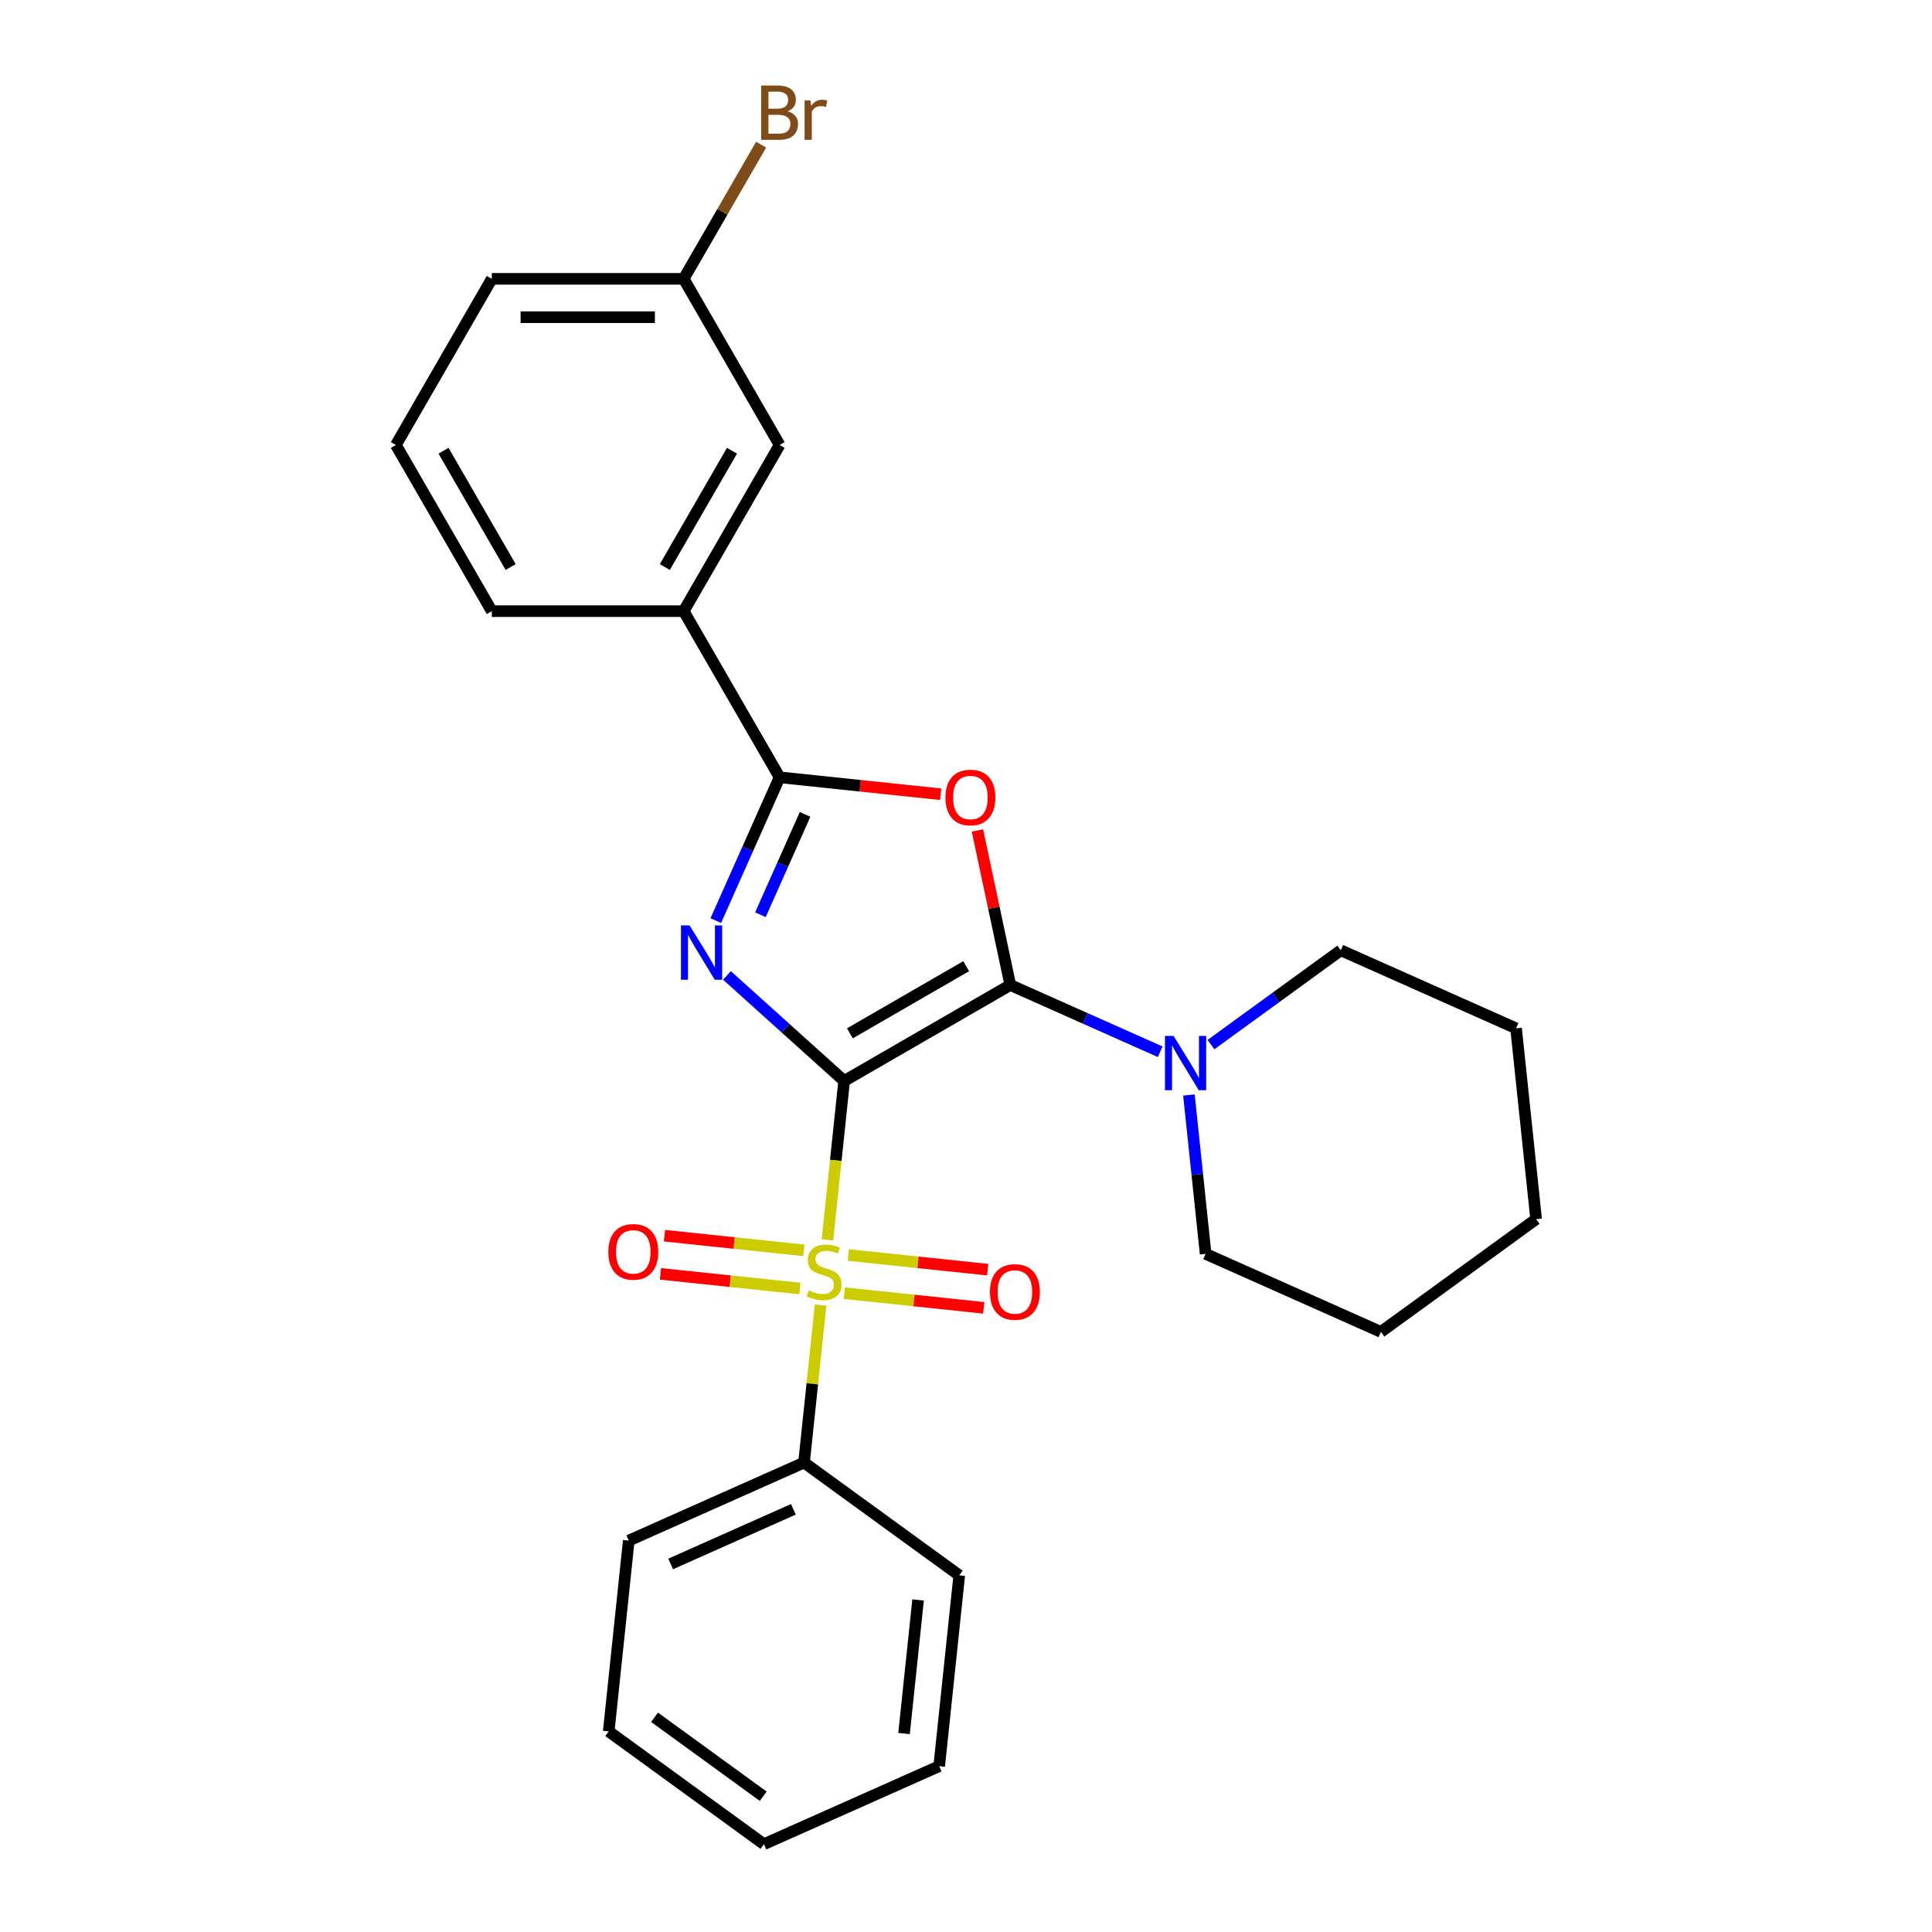 <?xml version='1.0' encoding='iso-8859-1'?>
<svg version='1.1' baseProfile='full'
              xmlns='http://www.w3.org/2000/svg'
                      xmlns:rdkit='http://www.rdkit.org/xml'
                      xmlns:xlink='http://www.w3.org/1999/xlink'
                  xml:space='preserve'
width='1000px' height='1000px' viewBox='0 0 1000 1000'>
<!-- END OF HEADER -->
<rect style='opacity:1.0;fill:#FFFFFF;stroke:none' width='1000' height='1000' x='0' y='0'> </rect>
<path class='bond-0' d='M 436.928,559.499 L 406.603,532.194' style='fill:none;fill-rule:evenodd;stroke:#000000;stroke-width:6px;stroke-linecap:butt;stroke-linejoin:miter;stroke-opacity:1' />
<path class='bond-0' d='M 406.603,532.194 L 376.278,504.889' style='fill:none;fill-rule:evenodd;stroke:#0000FF;stroke-width:6px;stroke-linecap:butt;stroke-linejoin:miter;stroke-opacity:1' />
<path class='bond-1' d='M 436.928,559.499 L 522.93,509.846' style='fill:none;fill-rule:evenodd;stroke:#000000;stroke-width:6px;stroke-linecap:butt;stroke-linejoin:miter;stroke-opacity:1' />
<path class='bond-1' d='M 439.898,534.85 L 500.099,500.093' style='fill:none;fill-rule:evenodd;stroke:#000000;stroke-width:6px;stroke-linecap:butt;stroke-linejoin:miter;stroke-opacity:1' />
<path class='bond-2' d='M 436.928,559.499 L 432.605,600.627' style='fill:none;fill-rule:evenodd;stroke:#000000;stroke-width:6px;stroke-linecap:butt;stroke-linejoin:miter;stroke-opacity:1' />
<path class='bond-2' d='M 432.605,600.627 L 428.283,641.756' style='fill:none;fill-rule:evenodd;stroke:#CCCC00;stroke-width:6px;stroke-linecap:butt;stroke-linejoin:miter;stroke-opacity:1' />
<path class='bond-4' d='M 370.496,476.506 L 387.008,439.418' style='fill:none;fill-rule:evenodd;stroke:#0000FF;stroke-width:6px;stroke-linecap:butt;stroke-linejoin:miter;stroke-opacity:1' />
<path class='bond-4' d='M 387.008,439.418 L 403.521,402.33' style='fill:none;fill-rule:evenodd;stroke:#000000;stroke-width:6px;stroke-linecap:butt;stroke-linejoin:miter;stroke-opacity:1' />
<path class='bond-4' d='M 393.594,473.458 L 405.152,447.496' style='fill:none;fill-rule:evenodd;stroke:#0000FF;stroke-width:6px;stroke-linecap:butt;stroke-linejoin:miter;stroke-opacity:1' />
<path class='bond-4' d='M 405.152,447.496 L 416.711,421.534' style='fill:none;fill-rule:evenodd;stroke:#000000;stroke-width:6px;stroke-linecap:butt;stroke-linejoin:miter;stroke-opacity:1' />
<path class='bond-3' d='M 522.93,509.846 L 514.428,469.848' style='fill:none;fill-rule:evenodd;stroke:#000000;stroke-width:6px;stroke-linecap:butt;stroke-linejoin:miter;stroke-opacity:1' />
<path class='bond-3' d='M 514.428,469.848 L 505.926,429.85' style='fill:none;fill-rule:evenodd;stroke:#FF0000;stroke-width:6px;stroke-linecap:butt;stroke-linejoin:miter;stroke-opacity:1' />
<path class='bond-5' d='M 522.93,509.846 L 561.716,527.114' style='fill:none;fill-rule:evenodd;stroke:#000000;stroke-width:6px;stroke-linecap:butt;stroke-linejoin:miter;stroke-opacity:1' />
<path class='bond-5' d='M 561.716,527.114 L 600.502,544.383' style='fill:none;fill-rule:evenodd;stroke:#0000FF;stroke-width:6px;stroke-linecap:butt;stroke-linejoin:miter;stroke-opacity:1' />
<path class='bond-7' d='M 437.01,669.345 L 473.089,673.137' style='fill:none;fill-rule:evenodd;stroke:#CCCC00;stroke-width:6px;stroke-linecap:butt;stroke-linejoin:miter;stroke-opacity:1' />
<path class='bond-7' d='M 473.089,673.137 L 509.168,676.929' style='fill:none;fill-rule:evenodd;stroke:#FF0000;stroke-width:6px;stroke-linecap:butt;stroke-linejoin:miter;stroke-opacity:1' />
<path class='bond-7' d='M 439.086,649.593 L 475.165,653.385' style='fill:none;fill-rule:evenodd;stroke:#CCCC00;stroke-width:6px;stroke-linecap:butt;stroke-linejoin:miter;stroke-opacity:1' />
<path class='bond-7' d='M 475.165,653.385 L 511.244,657.177' style='fill:none;fill-rule:evenodd;stroke:#FF0000;stroke-width:6px;stroke-linecap:butt;stroke-linejoin:miter;stroke-opacity:1' />
<path class='bond-8' d='M 416.086,647.175 L 380.007,643.383' style='fill:none;fill-rule:evenodd;stroke:#CCCC00;stroke-width:6px;stroke-linecap:butt;stroke-linejoin:miter;stroke-opacity:1' />
<path class='bond-8' d='M 380.007,643.383 L 343.928,639.591' style='fill:none;fill-rule:evenodd;stroke:#FF0000;stroke-width:6px;stroke-linecap:butt;stroke-linejoin:miter;stroke-opacity:1' />
<path class='bond-8' d='M 414.01,666.928 L 377.931,663.136' style='fill:none;fill-rule:evenodd;stroke:#CCCC00;stroke-width:6px;stroke-linecap:butt;stroke-linejoin:miter;stroke-opacity:1' />
<path class='bond-8' d='M 377.931,663.136 L 341.852,659.344' style='fill:none;fill-rule:evenodd;stroke:#FF0000;stroke-width:6px;stroke-linecap:butt;stroke-linejoin:miter;stroke-opacity:1' />
<path class='bond-9' d='M 424.734,675.52 L 420.451,716.271' style='fill:none;fill-rule:evenodd;stroke:#CCCC00;stroke-width:6px;stroke-linecap:butt;stroke-linejoin:miter;stroke-opacity:1' />
<path class='bond-9' d='M 420.451,716.271 L 416.168,757.022' style='fill:none;fill-rule:evenodd;stroke:#000000;stroke-width:6px;stroke-linecap:butt;stroke-linejoin:miter;stroke-opacity:1' />
<path class='bond-26' d='M 486.89,411.092 L 445.206,406.711' style='fill:none;fill-rule:evenodd;stroke:#FF0000;stroke-width:6px;stroke-linecap:butt;stroke-linejoin:miter;stroke-opacity:1' />
<path class='bond-26' d='M 445.206,406.711 L 403.521,402.33' style='fill:none;fill-rule:evenodd;stroke:#000000;stroke-width:6px;stroke-linecap:butt;stroke-linejoin:miter;stroke-opacity:1' />
<path class='bond-6' d='M 403.521,402.33 L 353.868,316.329' style='fill:none;fill-rule:evenodd;stroke:#000000;stroke-width:6px;stroke-linecap:butt;stroke-linejoin:miter;stroke-opacity:1' />
<path class='bond-13' d='M 615.389,566.781 L 619.709,607.89' style='fill:none;fill-rule:evenodd;stroke:#0000FF;stroke-width:6px;stroke-linecap:butt;stroke-linejoin:miter;stroke-opacity:1' />
<path class='bond-13' d='M 619.709,607.89 L 624.03,648.999' style='fill:none;fill-rule:evenodd;stroke:#000000;stroke-width:6px;stroke-linecap:butt;stroke-linejoin:miter;stroke-opacity:1' />
<path class='bond-14' d='M 626.798,540.684 L 660.394,516.275' style='fill:none;fill-rule:evenodd;stroke:#0000FF;stroke-width:6px;stroke-linecap:butt;stroke-linejoin:miter;stroke-opacity:1' />
<path class='bond-14' d='M 660.394,516.275 L 693.99,491.867' style='fill:none;fill-rule:evenodd;stroke:#000000;stroke-width:6px;stroke-linecap:butt;stroke-linejoin:miter;stroke-opacity:1' />
<path class='bond-10' d='M 353.868,316.329 L 403.521,230.327' style='fill:none;fill-rule:evenodd;stroke:#000000;stroke-width:6px;stroke-linecap:butt;stroke-linejoin:miter;stroke-opacity:1' />
<path class='bond-10' d='M 344.116,293.498 L 378.873,233.297' style='fill:none;fill-rule:evenodd;stroke:#000000;stroke-width:6px;stroke-linecap:butt;stroke-linejoin:miter;stroke-opacity:1' />
<path class='bond-15' d='M 353.868,316.329 L 254.562,316.329' style='fill:none;fill-rule:evenodd;stroke:#000000;stroke-width:6px;stroke-linecap:butt;stroke-linejoin:miter;stroke-opacity:1' />
<path class='bond-17' d='M 416.168,757.022 L 325.447,797.413' style='fill:none;fill-rule:evenodd;stroke:#000000;stroke-width:6px;stroke-linecap:butt;stroke-linejoin:miter;stroke-opacity:1' />
<path class='bond-17' d='M 410.638,781.225 L 347.134,809.499' style='fill:none;fill-rule:evenodd;stroke:#000000;stroke-width:6px;stroke-linecap:butt;stroke-linejoin:miter;stroke-opacity:1' />
<path class='bond-18' d='M 416.168,757.022 L 496.508,815.392' style='fill:none;fill-rule:evenodd;stroke:#000000;stroke-width:6px;stroke-linecap:butt;stroke-linejoin:miter;stroke-opacity:1' />
<path class='bond-11' d='M 403.521,230.327 L 353.868,144.326' style='fill:none;fill-rule:evenodd;stroke:#000000;stroke-width:6px;stroke-linecap:butt;stroke-linejoin:miter;stroke-opacity:1' />
<path class='bond-12' d='M 353.868,144.326 L 373.919,109.598' style='fill:none;fill-rule:evenodd;stroke:#000000;stroke-width:6px;stroke-linecap:butt;stroke-linejoin:miter;stroke-opacity:1' />
<path class='bond-12' d='M 373.919,109.598 L 393.969,74.869' style='fill:none;fill-rule:evenodd;stroke:#7F4C19;stroke-width:6px;stroke-linecap:butt;stroke-linejoin:miter;stroke-opacity:1' />
<path class='bond-29' d='M 353.868,144.326 L 254.562,144.326' style='fill:none;fill-rule:evenodd;stroke:#000000;stroke-width:6px;stroke-linecap:butt;stroke-linejoin:miter;stroke-opacity:1' />
<path class='bond-29' d='M 338.972,164.187 L 269.458,164.187' style='fill:none;fill-rule:evenodd;stroke:#000000;stroke-width:6px;stroke-linecap:butt;stroke-linejoin:miter;stroke-opacity:1' />
<path class='bond-21' d='M 624.03,648.999 L 714.75,689.39' style='fill:none;fill-rule:evenodd;stroke:#000000;stroke-width:6px;stroke-linecap:butt;stroke-linejoin:miter;stroke-opacity:1' />
<path class='bond-20' d='M 693.99,491.867 L 784.71,532.258' style='fill:none;fill-rule:evenodd;stroke:#000000;stroke-width:6px;stroke-linecap:butt;stroke-linejoin:miter;stroke-opacity:1' />
<path class='bond-16' d='M 254.562,316.329 L 204.91,230.327' style='fill:none;fill-rule:evenodd;stroke:#000000;stroke-width:6px;stroke-linecap:butt;stroke-linejoin:miter;stroke-opacity:1' />
<path class='bond-16' d='M 264.315,293.498 L 229.558,233.297' style='fill:none;fill-rule:evenodd;stroke:#000000;stroke-width:6px;stroke-linecap:butt;stroke-linejoin:miter;stroke-opacity:1' />
<path class='bond-19' d='M 204.91,230.327 L 254.562,144.326' style='fill:none;fill-rule:evenodd;stroke:#000000;stroke-width:6px;stroke-linecap:butt;stroke-linejoin:miter;stroke-opacity:1' />
<path class='bond-22' d='M 325.447,797.413 L 315.067,896.175' style='fill:none;fill-rule:evenodd;stroke:#000000;stroke-width:6px;stroke-linecap:butt;stroke-linejoin:miter;stroke-opacity:1' />
<path class='bond-23' d='M 496.508,815.392 L 486.127,914.154' style='fill:none;fill-rule:evenodd;stroke:#000000;stroke-width:6px;stroke-linecap:butt;stroke-linejoin:miter;stroke-opacity:1' />
<path class='bond-23' d='M 475.198,828.131 L 467.932,897.264' style='fill:none;fill-rule:evenodd;stroke:#000000;stroke-width:6px;stroke-linecap:butt;stroke-linejoin:miter;stroke-opacity:1' />
<path class='bond-24' d='M 784.71,532.258 L 795.09,631.02' style='fill:none;fill-rule:evenodd;stroke:#000000;stroke-width:6px;stroke-linecap:butt;stroke-linejoin:miter;stroke-opacity:1' />
<path class='bond-28' d='M 714.75,689.39 L 795.09,631.02' style='fill:none;fill-rule:evenodd;stroke:#000000;stroke-width:6px;stroke-linecap:butt;stroke-linejoin:miter;stroke-opacity:1' />
<path class='bond-27' d='M 315.067,896.175 L 395.407,954.545' style='fill:none;fill-rule:evenodd;stroke:#000000;stroke-width:6px;stroke-linecap:butt;stroke-linejoin:miter;stroke-opacity:1' />
<path class='bond-27' d='M 338.792,888.863 L 395.03,929.722' style='fill:none;fill-rule:evenodd;stroke:#000000;stroke-width:6px;stroke-linecap:butt;stroke-linejoin:miter;stroke-opacity:1' />
<path class='bond-25' d='M 486.127,914.154 L 395.407,954.545' style='fill:none;fill-rule:evenodd;stroke:#000000;stroke-width:6px;stroke-linecap:butt;stroke-linejoin:miter;stroke-opacity:1' />
<path  class='atom-1' d='M 356.913 478.988
L 366.129 493.884
Q 367.042 495.354, 368.512 498.015
Q 369.982 500.677, 370.061 500.836
L 370.061 478.988
L 373.795 478.988
L 373.795 507.112
L 369.942 507.112
L 360.051 490.826
Q 358.899 488.919, 357.668 486.734
Q 356.476 484.55, 356.119 483.874
L 356.119 507.112
L 352.464 507.112
L 352.464 478.988
L 356.913 478.988
' fill='#0000FF'/>
<path  class='atom-3' d='M 418.604 667.913
Q 418.921 668.032, 420.232 668.588
Q 421.543 669.144, 422.973 669.502
Q 424.443 669.82, 425.873 669.82
Q 428.534 669.82, 430.083 668.548
Q 431.632 667.238, 431.632 664.973
Q 431.632 663.424, 430.838 662.471
Q 430.083 661.518, 428.892 661.001
Q 427.7 660.485, 425.714 659.889
Q 423.211 659.134, 421.702 658.419
Q 420.232 657.704, 419.16 656.195
Q 418.127 654.685, 418.127 652.143
Q 418.127 648.608, 420.51 646.423
Q 422.933 644.238, 427.7 644.238
Q 430.957 644.238, 434.651 645.788
L 433.738 648.846
Q 430.361 647.456, 427.819 647.456
Q 425.078 647.456, 423.569 648.608
Q 422.059 649.72, 422.099 651.666
Q 422.099 653.176, 422.854 654.089
Q 423.648 655.003, 424.761 655.519
Q 425.912 656.036, 427.819 656.632
Q 430.361 657.426, 431.871 658.221
Q 433.38 659.015, 434.453 660.644
Q 435.565 662.233, 435.565 664.973
Q 435.565 668.866, 432.943 670.971
Q 430.361 673.037, 426.032 673.037
Q 423.529 673.037, 421.622 672.481
Q 419.755 671.965, 417.531 671.051
L 418.604 667.913
' fill='#CCCC00'/>
<path  class='atom-4' d='M 489.373 412.79
Q 489.373 406.037, 492.71 402.263
Q 496.046 398.49, 502.283 398.49
Q 508.519 398.49, 511.856 402.263
Q 515.192 406.037, 515.192 412.79
Q 515.192 419.622, 511.816 423.515
Q 508.44 427.368, 502.283 427.368
Q 496.086 427.368, 492.71 423.515
Q 489.373 419.662, 489.373 412.79
M 502.283 424.19
Q 506.573 424.19, 508.877 421.33
Q 511.22 418.43, 511.22 412.79
Q 511.22 407.268, 508.877 404.488
Q 506.573 401.667, 502.283 401.667
Q 497.993 401.667, 495.649 404.448
Q 493.345 407.228, 493.345 412.79
Q 493.345 418.47, 495.649 421.33
Q 497.993 424.19, 502.283 424.19
' fill='#FF0000'/>
<path  class='atom-6' d='M 607.433 536.175
L 616.649 551.071
Q 617.562 552.541, 619.032 555.202
Q 620.502 557.864, 620.581 558.023
L 620.581 536.175
L 624.315 536.175
L 624.315 564.299
L 620.462 564.299
L 610.571 548.013
Q 609.419 546.106, 608.188 543.921
Q 606.996 541.736, 606.639 541.061
L 606.639 564.299
L 602.984 564.299
L 602.984 536.175
L 607.433 536.175
' fill='#0000FF'/>
<path  class='atom-8' d='M 512.4 668.72
Q 512.4 661.967, 515.737 658.194
Q 519.073 654.42, 525.31 654.42
Q 531.546 654.42, 534.883 658.194
Q 538.219 661.967, 538.219 668.72
Q 538.219 675.552, 534.843 679.445
Q 531.467 683.298, 525.31 683.298
Q 519.113 683.298, 515.737 679.445
Q 512.4 675.592, 512.4 668.72
M 525.31 680.12
Q 529.6 680.12, 531.904 677.26
Q 534.247 674.361, 534.247 668.72
Q 534.247 663.199, 531.904 660.418
Q 529.6 657.598, 525.31 657.598
Q 521.02 657.598, 518.676 660.378
Q 516.372 663.159, 516.372 668.72
Q 516.372 674.4, 518.676 677.26
Q 521.02 680.12, 525.31 680.12
' fill='#FF0000'/>
<path  class='atom-9' d='M 314.877 647.959
Q 314.877 641.207, 318.213 637.433
Q 321.55 633.659, 327.786 633.659
Q 334.023 633.659, 337.359 637.433
Q 340.696 641.207, 340.696 647.959
Q 340.696 654.792, 337.32 658.685
Q 333.943 662.538, 327.786 662.538
Q 321.59 662.538, 318.213 658.685
Q 314.877 654.831, 314.877 647.959
M 327.786 659.36
Q 332.076 659.36, 334.38 656.5
Q 336.724 653.6, 336.724 647.959
Q 336.724 642.438, 334.38 639.658
Q 332.076 636.837, 327.786 636.837
Q 323.496 636.837, 321.153 639.618
Q 318.849 642.398, 318.849 647.959
Q 318.849 653.64, 321.153 656.5
Q 323.496 659.36, 327.786 659.36
' fill='#FF0000'/>
<path  class='atom-13' d='M 407.632 57.61
Q 410.333 58.364, 411.684 60.033
Q 413.074 61.661, 413.074 64.085
Q 413.074 67.977, 410.572 70.202
Q 408.109 72.386, 403.422 72.386
L 393.968 72.386
L 393.968 44.263
L 402.27 44.263
Q 407.076 44.263, 409.499 46.209
Q 411.922 48.156, 411.922 51.731
Q 411.922 55.981, 407.632 57.61
M 397.741 47.441
L 397.741 56.259
L 402.27 56.259
Q 405.05 56.259, 406.48 55.147
Q 407.95 53.995, 407.95 51.731
Q 407.95 47.441, 402.27 47.441
L 397.741 47.441
M 403.422 69.209
Q 406.163 69.209, 407.632 67.898
Q 409.102 66.587, 409.102 64.085
Q 409.102 61.781, 407.473 60.629
Q 405.884 59.437, 402.826 59.437
L 397.741 59.437
L 397.741 69.209
L 403.422 69.209
' fill='#7F4C19'/>
<path  class='atom-13' d='M 419.47 51.969
L 419.906 54.789
Q 422.051 51.612, 425.547 51.612
Q 426.659 51.612, 428.169 52.009
L 427.573 55.346
Q 425.865 54.948, 424.911 54.948
Q 423.243 54.948, 422.131 55.624
Q 421.058 56.259, 420.185 57.808
L 420.185 72.386
L 416.451 72.386
L 416.451 51.969
L 419.47 51.969
' fill='#7F4C19'/>
</svg>
